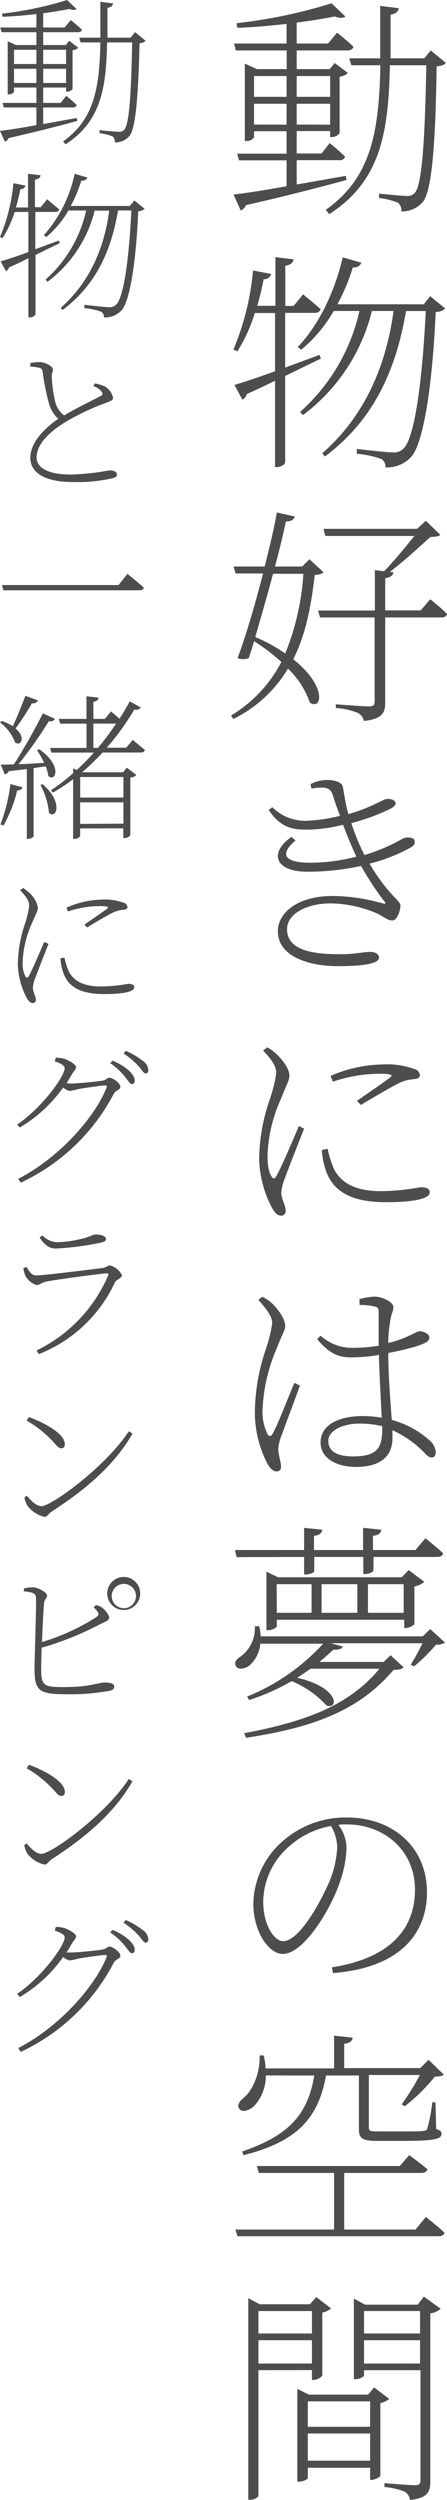 <svg xmlns="http://www.w3.org/2000/svg" viewBox="0 0 73.67 411.28" width="73.67" height="411.28">
  <defs>
    <style>
      .cls-1 {
        fill: #4d4d4d;
      }
    </style>
  </defs>
  <title>page1_cont03_text01</title>
  <g id="レイヤー_2" data-name="レイヤー 2">
    <g id="contents">
      <g>
        <path class="cls-1" d="M57.11,29.61c-4.07,1.1-9.42,2.51-16.57,4.14a1.53,1.53,0,0,1-.87.88L38.49,32c1.79-.19,4.94-.68,8.74-1.36V26.38H39.4l-.3-1.1h8.13V21.59H41.87v1a1.48,1.48,0,0,1-1.29.61h-.23V10.46l2,.91h4.9V8.3H38.87l-.3-1.14h8.66V3.93c-2.66.3-5.47.57-8.13.64L39,3.81A82.59,82.59,0,0,0,54.64.54l2.28,2.17c-.31.3-1,.3-1.71,0-1.79.34-4,.72-6.31,1V7.16h5.17l1.48-1.79s1.63,1.29,2.7,2.32c-.12.42-.46.61-1,.61H48.9v3.07h5.43l.84-1L57.34,12a2.21,2.21,0,0,1-1.37.61v9.31a1.71,1.71,0,0,1-1.33.64h-.23v-1H48.9v3.69H53l1.33-1.71s1.56,1.25,2.55,2.24a.89.89,0,0,1-1,.57H48.9v4L57,28.93ZM41.87,12.51v3.42h5.36V12.51Zm5.36,8V17.07H41.87v3.42Zm1.67-8v3.42h5.51V12.51Zm5.51,8V17.07H48.9v3.42ZM73.48,10.35c-.22.3-.68.49-1.52.57-.19,13.07-.79,20.36-2.24,22.26a4.5,4.5,0,0,1-3.57,1.6,1.69,1.69,0,0,0-.57-1.45,14,14,0,0,0-3.11-.76l0-.72c1.45.15,3.73.38,4.49.38a1.59,1.59,0,0,0,1.4-.49c1.18-1.26,1.67-8.55,1.9-21h-6c-.23,11-1.48,19-10,24.5l-.57-.72c7.56-5.32,8.78-13,9-23.78H57.91l-.35-1.14h5.1c0-2.7,0-5.55,0-8.63l3.07.38c-.11.53-.45.91-1.36,1.07,0,2.5,0,4.9,0,7.18h5.55L71,8.3Z"/>
        <path class="cls-1" d="M52.89,59c-1.63.76-3.61,1.74-5.89,2.85V76.05c0,.34-.72.79-1.33.79h-.34V62.63c-1.44.73-3,1.45-4.67,2.21a1.38,1.38,0,0,1-.72.91l-1.3-2.43c1.33-.38,3.76-1.18,6.69-2.24V51.5H42a26.55,26.55,0,0,1-2.88,6.31l-.65-.31a43.45,43.45,0,0,0,3.23-13l3,.57a1.21,1.21,0,0,1-1.25.87,40.9,40.9,0,0,1-1.06,4.37h3v-8l3,.35c-.11.53-.42.91-1.37,1.06v6.61h1.37l1.56-1.9s1.75,1.41,2.89,2.43c-.12.42-.46.61-1,.61H47v9c1.79-.65,3.73-1.37,5.66-2.09Zm20.48-8.25a2.26,2.26,0,0,1-1.56.57c-.53,11.93-2,21.54-4,23.79a5.36,5.36,0,0,1-4.29,1.78,1.46,1.46,0,0,0-.65-1.37,16.15,16.15,0,0,0-4.06-.87l0-.8c1.86.23,5,.57,5.89.57a2.13,2.13,0,0,0,1.78-.61c1.82-1.59,3.12-11,3.69-22.64H66.91C65.28,61,61.44,69.25,53.54,75.1l-.42-.54c6.88-6,10.49-14.21,11.74-23.4H61.29A30.48,30.48,0,0,1,49.93,68.29l-.46-.53a31.43,31.43,0,0,0,9.77-16.6H55a23.44,23.44,0,0,1-5.36,6.38l-.57-.45c3.23-3.35,6-8.67,7.41-14.75l3.08.88a1.27,1.27,0,0,1-1.41.76,32.61,32.61,0,0,1-2.54,6.08H69.84l1.06-1.33Z"/>
        <path class="cls-1" d="M53.31,94.14c-.31.3-.65.38-1.44.45-.57,5-1.45,9.73-3.54,13.87,5.55,4.37,4.79,8.44,2.74,7.14A14.14,14.14,0,0,0,47.46,110a21.53,21.53,0,0,1-9,8.28l-.38-.57a22.12,22.12,0,0,0,8.29-8.81,33.17,33.17,0,0,0-4.49-3.42c-.3,1-.61,1.94-.87,2.77a2.32,2.32,0,0,1-1.86,0c1.21-3.12,2.85-8.66,4.21-13.91H38.83l-.34-1.14h5.13c.87-3.42,1.63-6.65,2-8.89l2.93.65c-.11.49-.49.83-1.44.83-.38,1.87-1,4.49-1.79,7.41h4.48L51,92ZM45,94.4c-.92,3.46-2,7.18-2.93,10.41a25.83,25.83,0,0,1,4.94,2.7A41.68,41.68,0,0,0,50,94.4ZM70.9,98.58a35.42,35.42,0,0,1,2.77,2.4c-.07.41-.41.6-1,.6H63.49v13.91c0,1.63-.3,2.77-3.53,3.12a1.85,1.85,0,0,0-1-1.33,11.45,11.45,0,0,0-3.61-.8v-.61s4.52.34,5.39.34,1-.23,1-.91V101.58h-9l-.31-1.14h9.35V93.79l1.52.2c1.67-1.71,3.61-4.11,5-5.82H53.61L53.31,87H68.74l1.44-1.33L72.57,88c-.3.27-.8.3-1.63.34-1.64,1.45-4.37,4-6.69,5.74l.61.08c-.11.49-.46.83-1.37.95v5.31h5.85Z"/>
        <path class="cls-1" d="M51.18,129a6.14,6.14,0,0,1,2.7-.69c1.06,0,2.47.27,2.62,1.14.27,1.37.46,2.89.91,4.49,4.18-1.22,5.74-2.51,6.42-2.51s1.33.19,1.37.72c0,.27-.23.53-.72.84a35.53,35.53,0,0,1-6.57,2.43,33.85,33.85,0,0,0,2.16,5.24A30.13,30.13,0,0,0,64.4,139c1.83-.84,2-1.22,2.74-1.22s1.21.19,1.21.68-.15.65-.72,1a28.49,28.49,0,0,1-6.72,2.62c2.92,5,5.09,6.08,5.09,6.88s-.53,2.47-1.33,2.47-1.33-.57-2.58-1.18a20.17,20.17,0,0,0-7.53-1.63c-4.06,0-7.25,1.71-7.25,4.25,0,3.77,5,4.11,8.81,4.11,2.58,0,3.65-.38,4.86-.38,1,0,1.49.45,1.49.95,0,.79-1.75,1.4-6.8,1.4-4.22,0-9.88-1.33-9.88-5.77,0-2.85,3-5.78,9.12-5.78a31,31,0,0,1,8.16,1.22c.54.15.54,0,.27-.34a50.86,50.86,0,0,1-3.84-5.82,41,41,0,0,1-8.85.95c-5.21,0-6.46-3-2.62-5.73l.68.6c-2.54,2.09-2.09,3.65,2.36,3.65a30.66,30.66,0,0,0,7.67-1c-.76-1.59-1.48-3.34-2.2-5.24a26.15,26.15,0,0,1-5.78.8c-2.2,0-4.37-.08-6.46-3.23l.57-.46a7.73,7.73,0,0,0,6,2.21,25.79,25.79,0,0,0,5.17-.8c-.42-1.1-.84-2.24-1.22-3.46-.26-.76-.64-1.18-1.79-1.18a10.8,10.8,0,0,0-1.7.16Z"/>
        <path class="cls-1" d="M50.12,185.68c-.76,1.94-2.59,6.53-3.08,7.94a8.18,8.18,0,0,0-.68,2.58c0,1,.72,2.13.72,3a.74.74,0,0,1-.8.79c-.57,0-1.06-.57-1.48-1.33a18.16,18.16,0,0,1-2.09-8,31,31,0,0,1,1.82-10,23.74,23.74,0,0,0,1-4.11c0-1.18-.8-2.28-2.17-3.72l.69-.53a8.51,8.51,0,0,1,1.52,1.1c.61.61,2.13,2.2,2.13,3.57,0,.76-.46,1.41-1.41,3.84a24.56,24.56,0,0,0-2.2,9.19c0,2.24.34,3,.64,3.5s.5.49.8,0c.76-1.26,2.93-6.35,3.72-8.25ZM54,189a17.29,17.29,0,0,0,1.1,3.46c1.21,2.09,3.26,3.5,7.82,3.5a38.49,38.49,0,0,0,6.42-.65c.76,0,1.49.19,1.49.84,0,1.21-3.35,1.63-7.18,1.63-5.36,0-8.63-1.52-9.92-5.13a12.72,12.72,0,0,1-.69-3.46Zm.49-12A22.2,22.2,0,0,1,63,175.12a13,13,0,0,1,5.2.72,1.21,1.21,0,0,1,1,1c0,.31-.15.61-.91.69a6.91,6.91,0,0,0-2.66.72c-1.63.84-4.33,2.43-6.16,3.53l-.64-.68c1.71-1.18,4.63-3.19,5.47-3.84.46-.42.34-.61-2-.61a24.33,24.33,0,0,0-7.45,1.3Z"/>
        <path class="cls-1" d="M43.24,213.34a7.69,7.69,0,0,1,1.52,1c.61.57,2.24,2.39,2.24,3.8,0,.72-.53,1.41-1.44,3.8a28.19,28.19,0,0,0-2.28,9.8,8.24,8.24,0,0,0,.8,4.18c.22.38.53.46.83,0,.76-1.25,2.78-6.53,3.61-8.43l.91.45c-.68,1.94-2.43,6.54-2.92,7.94a8.1,8.1,0,0,0-.65,2.43c0,1.07.46,2.17.46,3a.7.7,0,0,1-.76.76c-.57,0-1.07-.53-1.52-1.33A18.44,18.44,0,0,1,42,232.38a33.3,33.3,0,0,1,1.86-10.56,23.53,23.53,0,0,0,1-4.11c0-1.17-.84-2.2-2.28-3.87Zm16,.38a10.9,10.9,0,0,1,2.47-.41c1.26,0,3.12.87,3.12,1.71s-.34.87-.57,2.66a20,20,0,0,0-.27,3.26,16.22,16.22,0,0,0,3.31-1.14c1.14-.49,1.48-.79,1.86-.79.53,0,1.6.38,1.6,1s-.5.87-1.49,1.25-3.11.91-5.28,1.33c0,3.91.38,8,.57,11a15.35,15.35,0,0,1,6.12,3.27,3,3,0,0,1,1.14,2c0,.53-.19.91-.68.91s-.88-.41-1.33-.91a17.4,17.4,0,0,0-5.13-3.57c0,.53,0,1,0,1.33,0,2.62-1.6,4.71-6,4.71-3.3,0-5.85-1.48-5.85-4,0-3,3.12-4.37,7-4.37a19.61,19.61,0,0,1,3.08.27c-.12-2.66-.38-6.84-.46-10.33a26.85,26.85,0,0,1-4.48.41c-2.24,0-3.65-.6-5.7-3l.57-.57a7.69,7.69,0,0,0,5.24,2,29.85,29.85,0,0,0,4.33-.34c0-1.67,0-4.37,0-5.44,0-.6-.07-.87-.57-1a11,11,0,0,0-2.58-.27ZM63,234.62a16.9,16.9,0,0,0-3.84-.42c-2.36,0-5.05,1-5.05,2.85s1.7,2.55,4.06,2.55c4.22,0,4.83-1.56,4.83-4.75Z"/>
        <path class="cls-1" d="M39,256.17,38.72,255h11.4v-3.65l3,.31c-.08.53-.42.91-1.37,1V255h8.09v-3.65l3,.31c-.07.53-.42.91-1.37,1V255h7l1.64-1.94s1.78,1.41,2.92,2.47c-.07.42-.45.61-1,.61H61.55v2.2c0,.19-.49.57-1.36.61h-.31v-2.81H51.79v2.36c0,.22-.84.53-1.41.53h-.26v-2.89Zm34.34,14.06a2.47,2.47,0,0,1-1.48.34,29,29,0,0,1-3.61,3.57l-.57-.26a33.17,33.17,0,0,0,1.94-3.54H54.49l2,.53c-.11.38-.57.54-1.56.54-.68.64-1.44,1.29-2.28,2H63.23l1.14-1.1,2.16,2c-.3.3-.8.38-1.67.41-5.47,6.46-12.84,9.46-24.32,11.17l-.3-.76c10.18-1.9,17.32-4.59,22.3-10.6H51.18c-.72.5-1.44,1-2.2,1.49,7,1.59,6.84,5.31,4.82,4.55a16.07,16.07,0,0,0-5.73-4,36.62,36.62,0,0,1-7,3.11l-.35-.57a34.62,34.62,0,0,0,12.54-8.7H42.9A5.37,5.37,0,0,1,41.11,274c-.68.53-1.82.76-2.2.15s0-1.14.65-1.56A5.8,5.8,0,0,0,42,267.53h.72a6.89,6.89,0,0,1,.23,1.67H69.68L70.9,268Zm-6.72-2.4v-1.36h-21v1.14a2,2,0,0,1-1.45.57h-.26v-9.62l1.9.92h20.4l1.14-1.18,2.58,1.94a3.54,3.54,0,0,1-1.63.76v6.15c0,.23-.91.68-1.48.68Zm-21-2.5h5.73v-4.71H45.6ZM53,260.62v4.71h5.89v-4.71Zm13.53,4.71v-4.71H60.64v4.71Z"/>
        <path class="cls-1" d="M54.71,323.65c9-1.4,13.68-5.85,13.68-12.76,0-6.5-5.09-10.75-11.28-10.75-.42,0-.88,0-1.33.07a6.53,6.53,0,0,1,1.33,3.69A18.27,18.27,0,0,1,56,309.67c-1.48,4.37-5.89,11.78-9.39,11.78-2.35,0-4.86-3.72-4.86-8.24A14,14,0,0,1,46.47,303a15.7,15.7,0,0,1,10.71-4c7.34,0,13.19,4.67,13.19,12.34,0,5.89-3.5,12.31-15.5,13.26Zm-.15-23.25A14.16,14.16,0,0,0,47.38,304a12.22,12.22,0,0,0-4,8.82c0,3.83,1.79,6.53,3.27,6.53,2.62,0,6.08-6.15,7.75-10.07a17.14,17.14,0,0,0,1.18-5.39A7.33,7.33,0,0,0,54.56,300.4Z"/>
        <path class="cls-1" d="M70.18,364.73s1.9,1.45,3.08,2.59c-.08.38-.46.57-1,.57H39.14l-.35-1.1H55.06v-9.31H42.67l-.34-1.14H65.89l1.55-1.79s1.79,1.29,3,2.32c-.12.42-.46.61-1,.61H56.73v9.31H68.47ZM43.81,341.44a7.29,7.29,0,0,1-1.9,5c-.8.76-1.94,1.14-2.43.53s0-1.29.57-1.75c1.48-1.14,2.85-4.06,2.74-7.07h.68a11.7,11.7,0,0,1,.3,2.13H55.06v-5.39l3.07.34c-.07.53-.49.91-1.4,1v4H69.27l1.36-1.37,2.51,2.44c-.26.26-.76.3-1.48.34a30,30,0,0,1-4.94,4.86l-.53-.3a40.09,40.09,0,0,0,3-4.83H60.79V350c0,.53.12.65,1.56.65h3.76c1.75,0,3.12,0,3.65-.08s.53-.11.65-.38a25.49,25.49,0,0,0,.83-4.33h.53l.12,4.41c.68.19.87.41.87.76,0,.87-1,1.18-6.61,1.18h-4c-2.54,0-3-.5-3-1.94v-8.82H53.73c-1.29,7.37-5.21,11-13.6,13.11l-.23-.61c7.6-2.58,10.83-6,11.89-12.5Z"/>
        <path class="cls-1" d="M42.59,389.93v20.59c0,.27-.53.72-1.36.72h-.31V378.08l1.87,1h8.28l1.06-1.18,2.43,1.87a2.93,2.93,0,0,1-1.44.68v10.37a2.08,2.08,0,0,1-1.48.72h-.23v-1.63Zm0-9.73v3.69h8.82V380.2Zm8.82,8.63V385H42.59v3.84Zm12.73,5.81a2.65,2.65,0,0,1-1.45.68v11.93c0,.23-.91.73-1.48.73H61v-2H50.73v1.67c0,.2-.69.61-1.41.61H49V393l1.9.95h9.76l1-1.18Zm-13.41.42v4.18H61v-4.18ZM61,404.82v-4.48H50.73v4.48Zm11.63-25a3.07,3.07,0,0,1-1.71.76v27.63c0,1.59-.27,2.73-3.34,3.07a2,2,0,0,0-.88-1.37,11.82,11.82,0,0,0-3.34-.76v-.64s4.1.34,4.94.34,1-.23,1-.87V389.93H60v.87c0,.19-.73.61-1.45.61h-.23V378.15l1.87,1h8.66l1-1.33ZM60,380.2v3.69h9.23V380.2Zm9.23,8.63V385H60v3.84Z"/>
        <path class="cls-1" d="M12.74,19.89C10,20.64,6.29,21.61,1.4,22.72a1,1,0,0,1-.59.6L0,21.53c1.22-.13,3.38-.47,6-.94V17.68H.62l-.2-.75H6V14.4H2.31v.71a1,1,0,0,1-.88.41H1.27V6.79l1.36.62H6V5.3H.26L.05,4.52H6V2.31c-1.82.21-3.74.39-5.56.45L.31,2.24A56.87,56.87,0,0,0,11.05,0l1.56,1.48c-.21.21-.65.21-1.17,0-1.22.23-2.7.49-4.32.7V4.52h3.54l1-1.22s1.12.89,1.85,1.59c-.08.28-.31.41-.68.41H7.12V7.41h3.72l.57-.7L12.9,7.85a1.55,1.55,0,0,1-.94.42v6.37a1.19,1.19,0,0,1-.91.44h-.16V14.4H7.12v2.53H10l.91-1.17s1.06.85,1.74,1.53a.6.6,0,0,1-.65.39H7.12v2.73l5.52-1ZM2.31,8.19v2.34H6V8.19ZM6,13.65V11.31H2.31v2.34ZM7.12,8.19v2.34h3.77V8.19Zm3.77,5.46V11.31H7.12v2.34ZM24,6.71a1.39,1.39,0,0,1-1,.39C22.78,16,22.36,21,21.37,22.33a3.06,3.06,0,0,1-2.44,1.1,1.15,1.15,0,0,0-.39-1,9.51,9.51,0,0,0-2.13-.52l0-.5c1,.11,2.55.26,3.07.26a1.09,1.09,0,0,0,1-.33c.81-.86,1.15-5.85,1.3-14.36H17.65c-.15,7.52-1,13-6.86,16.77l-.39-.49c5.17-3.64,6-8.92,6.14-16.28H13.29l-.24-.78h3.49c0-1.84,0-3.79,0-5.9l2.1.26c-.08.37-.31.63-.93.73,0,1.72,0,3.35,0,4.91h3.8l.75-.91Z"/>
        <path class="cls-1" d="M9.85,40c-1.11.52-2.47,1.19-4,1.95v9.72c0,.24-.49.55-.91.55H4.68V42.48c-1,.5-2,1-3.2,1.51a1,1,0,0,1-.49.63L.1,43c.91-.26,2.58-.8,4.58-1.53V34.87H2.42a18.73,18.73,0,0,1-2,4.31L0,39a29.77,29.77,0,0,0,2.21-8.86l2,.39a.84.84,0,0,1-.86.6,28.31,28.31,0,0,1-.73,3h2V28.6l2.08.23c-.08.37-.29.63-.94.73v4.53h.94l1.07-1.3s1.19,1,2,1.66c-.08.29-.31.42-.67.42H5.82V41c1.23-.44,2.55-.93,3.88-1.43Zm14-5.64a1.66,1.66,0,0,1-1.07.39C22.44,42.9,21.42,49.48,20.07,51a3.65,3.65,0,0,1-2.94,1.22,1,1,0,0,0-.44-.93,10.68,10.68,0,0,0-2.78-.6l0-.55c1.27.16,3.43.39,4,.39a1.46,1.46,0,0,0,1.22-.41c1.25-1.09,2.13-7.52,2.52-15.5H19.45C18.33,41.37,15.7,47,10.3,51L10,50.65c4.71-4.14,7.18-9.73,8-16H15.6A20.86,20.86,0,0,1,7.83,46.36L7.51,46A21.47,21.47,0,0,0,14.2,34.63H11.28A16.08,16.08,0,0,1,7.62,39l-.39-.31A22,22,0,0,0,12.3,28.6l2.1.6c-.1.31-.41.54-1,.52a22.57,22.57,0,0,1-1.74,4.16h9.75l.73-.91Z"/>
        <path class="cls-1" d="M15.63,63.08a6.34,6.34,0,0,1,1.63.49,2.89,2.89,0,0,1,1.38,1.87c0,.47-.7.65-1.64,1a41.61,41.61,0,0,0-5.9,2.8c-2,1.17-5.07,3.41-5.07,6,0,1.48,1.43,2.83,5.7,2.83A39.84,39.84,0,0,0,18,77.38c.71,0,1.28.18,1.28.72,0,.32-.37.5-.83.6a25.78,25.78,0,0,1-6.45.6c-4.5,0-7-1.46-7-4,0-2.86,3-5.31,4.61-6.4a5.21,5.21,0,0,1-1.49-2.34,38,38,0,0,1-1.09-5.35.73.73,0,0,0-.67-.73A7.77,7.77,0,0,0,5,60.32l0-.57a5.62,5.62,0,0,1,1.45-.18c1,0,2.24.67,2.26,1.19s-.2.57-.18,1.15A22.46,22.46,0,0,0,9.07,66a4.14,4.14,0,0,0,1.49,2.34c1.89-1.12,4.73-2.52,5.85-3.09.46-.21.57-.39.39-.73a2.68,2.68,0,0,0-1.43-1Z"/>
        <path class="cls-1" d="M19.53,96.25,21,94.41s1.67,1.32,2.71,2.28c-.08.32-.37.42-.78.42H.57l-.26-.86Z"/>
        <path class="cls-1" d="M6.27,115.23a.92.92,0,0,1-1,.47,43.34,43.34,0,0,1-2.7,4.13c1.69,1.46.94,3-.08,2.32A7.24,7.24,0,0,0,0,118.85l.29-.24a8.16,8.16,0,0,1,1.82.86c.65-1.38,1.43-3.33,2.08-5ZM.08,135.64A29.61,29.61,0,0,0,1.72,129l2,.52a.86.86,0,0,1-.89.52,21.44,21.44,0,0,1-2.26,5.77Zm6.39-12.37c3.88,2.68,2.71,5.48,1.49,4.39a6.76,6.76,0,0,0-.42-1.58c-.6.07-1.25.18-2,.28v11.21c0,.13-.44.44-1,.44H4.42V126.52l-3,.36a.85.85,0,0,1-.63.52l-.67-1.61c.54,0,1.3,0,2.18-.05,1.59-2.5,3.54-5.91,4.76-8.38l2,.91a.87.87,0,0,1-1,.37,70.47,70.47,0,0,1-5,7.07c1.25,0,2.71-.13,4.22-.21a18.82,18.82,0,0,0-1.17-2.08ZM7,129c3.54,3,2.24,5.88,1.07,4.71a12.23,12.23,0,0,0-1.4-4.58Zm14.88-7.28s1.19,1,2,1.66c-.08.29-.31.42-.67.42h-6.3a39.6,39.6,0,0,1-3.38,3.25h6.76l.6-.76,1.59,1.2a1.43,1.43,0,0,1-1,.42v9.51a1.31,1.31,0,0,1-1,.45h-.16v-1.59H13.21v1.27a1.08,1.08,0,0,1-1,.45h-.16v-9.81a28.41,28.41,0,0,1-3.35,2.21L8.4,130a31.19,31.19,0,0,0,3.66-2.81v-.78l.6.26c.94-.88,1.9-1.82,2.81-2.86h-7l-.21-.76h6v-4H9.91l-.21-.78h4.55v-3.72l2,.23c-.05.34-.29.58-.86.68v2.81h1.9l1-1.23s.75.6,1.4,1.2c.6-.94,1.17-1.87,1.69-2.86l1.82,1a.88.88,0,0,1-1.06.34,40.12,40.12,0,0,1-4.55,6.29H20.8Zm-8.66,6.11v3.38h7.12v-3.38Zm7.12,7.67V132H13.21v3.54Zm-4.21-12.46a40,40,0,0,0,3-4H15.39v4Z"/>
        <path class="cls-1" d="M8,155.27c-.52,1.33-1.77,4.47-2.11,5.44a5.58,5.58,0,0,0-.47,1.76c0,.68.5,1.46.5,2a.51.51,0,0,1-.55.55c-.39,0-.73-.39-1-.91a12.42,12.42,0,0,1-1.43-5.51,21.54,21.54,0,0,1,1.24-6.82A15.79,15.79,0,0,0,4.81,149c0-.8-.55-1.55-1.48-2.54l.47-.37a6.45,6.45,0,0,1,1,.76,4.44,4.44,0,0,1,1.45,2.44c0,.52-.31,1-1,2.63a16.83,16.83,0,0,0-1.51,6.29,4.35,4.35,0,0,0,.44,2.39c.16.29.34.34.55,0,.52-.86,2-4.34,2.55-5.64Zm2.62,2.26a12.75,12.75,0,0,0,.76,2.37c.83,1.43,2.23,2.39,5.35,2.39a26.83,26.83,0,0,0,4.4-.44c.52,0,1,.13,1,.57,0,.83-2.29,1.12-4.91,1.12-3.67,0-5.91-1-6.79-3.51a8.44,8.44,0,0,1-.47-2.37Zm.34-8.21A15.05,15.05,0,0,1,16.77,148a8.93,8.93,0,0,1,3.56.5.84.84,0,0,1,.68.7c0,.21-.11.42-.63.47a4.87,4.87,0,0,0-1.82.49c-1.11.57-3,1.67-4.21,2.42l-.44-.47c1.17-.8,3.17-2.18,3.74-2.62.32-.29.24-.42-1.37-.42a16.75,16.75,0,0,0-5.1.88Z"/>
        <path class="cls-1" d="M9.2,174a6.08,6.08,0,0,1,1.46.2c.73.29,1.87.91,1.87,1.33s-.36.65-.75,1.33c-.26.44-.52.91-.83,1.35.26,0,.46.05.65.05,1.35,0,4.57-.36,5.25-.47s.8-.49,1.19-.49c.58,0,1.8.93,1.8,1.48s-.78.55-1.09,1.17A33.09,33.09,0,0,1,3.43,194.56L3,193.93c6.6-3.35,12.58-10,14.56-15,.1-.28,0-.36-.19-.36-.57,0-3.48.42-4.47.6a13,13,0,0,1-1.4.31,2.58,2.58,0,0,1-1.09-.57,23.21,23.21,0,0,1-7.15,6.58L2.83,185c3.93-2.62,7.83-7.88,7.83-9.28,0-.44-.7-.8-1.64-1.12Zm9.34.49a9.46,9.46,0,0,1,2.73,1.66c.65.66.93,1.1.93,1.62,0,.36-.18.57-.49.57s-.62-.62-1.2-1.3a11.18,11.18,0,0,0-2.34-2.13Zm2.18-1.61a11.55,11.55,0,0,1,2.73,1.59,2.06,2.06,0,0,1,1,1.55c0,.39-.18.58-.47.58s-.65-.65-1.22-1.28a12.88,12.88,0,0,0-2.39-2Z"/>
        <path class="cls-1" d="M3.85,208.65l.52-.23c.49.8.86,1.4,1.53,1.4,1.48,0,9.26-1,11-1.22.65-.08.81-.42,1.2-.42a3,3,0,0,1,2,1.61c0,.47-.91.71-1.15,1.15A23.11,23.11,0,0,1,6.4,222.77l-.37-.6a24.45,24.45,0,0,0,11.78-12.3c.13-.28,0-.41-.29-.39-2.34.24-8.06,1-9.85,1.35-.78.13-1.12.58-1.64.58A3.21,3.21,0,0,1,4.24,210,4.69,4.69,0,0,1,3.85,208.65Zm12.5-4.16a47,47,0,0,1-7.15.91c-1.17,0-1.84-.62-2.67-1.79l.44-.37a3.72,3.72,0,0,0,2.31,1.12,18.37,18.37,0,0,0,4-.52c1.61-.34,1.9-.75,2.5-.75.86,0,1.69.26,1.69.75C17.5,204.15,17.16,204.33,16.35,204.49Z"/>
        <path class="cls-1" d="M21.22,235.46l.62.39c-3.12,5.4-7.93,9.33-13.39,12.87-.36.23-.65.83-1.12.83a5,5,0,0,1-2.78-1.8,3.9,3.9,0,0,1-.52-1.4l.39-.29c.83,1,1.64,1.72,2.42,1.72C8.53,247.78,17.6,241.1,21.22,235.46ZM4.76,233.12c2.68,1,5.93,2.75,5.93,4.49,0,.47-.26.65-.6.65s-.52-.18-1.2-.93a18.22,18.22,0,0,0-4.5-3.62Z"/>
        <path class="cls-1" d="M15.81,264.06a2.87,2.87,0,0,1,.86.31c.54.36,1.32,1.22,1.32,1.74s-.65.68-1.58,1.14a51.14,51.14,0,0,1-9.55,3.83c-.05,1.66-.07,3.09-.07,3.71,0,2.63.65,2.76,3.82,2.76,4.13,0,5.61-.75,6.63-.75s1.58.2,1.58.65-.28.57-.7.7a36,36,0,0,1-7.51.57c-4.21,0-4.92-.65-4.92-4.19,0-1.74.32-10.37.24-11.67,0-.78-.6-.91-2-1.07l0-.46a5.19,5.19,0,0,1,1.61-.19c.86.08,2.21.86,2.21,1.36s-.41.49-.49,1.3c-.11,1-.24,3.82-.34,6.34a35.8,35.8,0,0,0,8.89-4.06c.47-.33.52-.52.29-.88a3.13,3.13,0,0,0-.68-.78Zm7.3-1.93a2.72,2.72,0,1,1-2.7-2.7A2.72,2.72,0,0,1,23.11,262.13Zm-.75,0a2,2,0,0,0-3.9,0,2,2,0,1,0,3.9,0Z"/>
        <path class="cls-1" d="M21.22,292.66l.62.39c-3.12,5.4-7.93,9.33-13.39,12.87-.36.23-.65.83-1.12.83A5,5,0,0,1,4.55,305,4,4,0,0,1,4,303.55l.39-.29c.83,1,1.64,1.72,2.42,1.72C8.53,305,17.6,298.3,21.22,292.66ZM4.76,290.32c2.68,1,5.93,2.75,5.93,4.49,0,.47-.26.65-.6.65s-.52-.18-1.2-.93a18.22,18.22,0,0,0-4.5-3.62Z"/>
        <path class="cls-1" d="M9.2,317a6.08,6.08,0,0,1,1.46.2c.73.29,1.87.91,1.87,1.33s-.36.65-.75,1.33c-.26.44-.52.91-.83,1.35.26,0,.46,0,.65,0,1.35,0,4.57-.36,5.25-.47s.8-.49,1.19-.49c.58,0,1.8.93,1.8,1.48s-.78.55-1.09,1.17A33.09,33.09,0,0,1,3.43,337.56L3,336.93c6.6-3.35,12.58-10,14.56-14.95.1-.28,0-.36-.19-.36-.57,0-3.48.42-4.47.6a13,13,0,0,1-1.4.31,2.58,2.58,0,0,1-1.09-.57,23.21,23.21,0,0,1-7.15,6.58L2.83,328c3.93-2.62,7.83-7.88,7.83-9.28,0-.44-.7-.8-1.64-1.12Zm9.34.49a9.46,9.46,0,0,1,2.73,1.66c.65.66.93,1.1.93,1.62,0,.36-.18.57-.49.57s-.62-.62-1.2-1.3a11.18,11.18,0,0,0-2.34-2.13Zm2.18-1.61a11.55,11.55,0,0,1,2.73,1.59,2.06,2.06,0,0,1,1,1.55c0,.39-.18.58-.47.58s-.65-.65-1.22-1.28a12.88,12.88,0,0,0-2.39-2Z"/>
      </g>
    </g>
  </g>
</svg>
